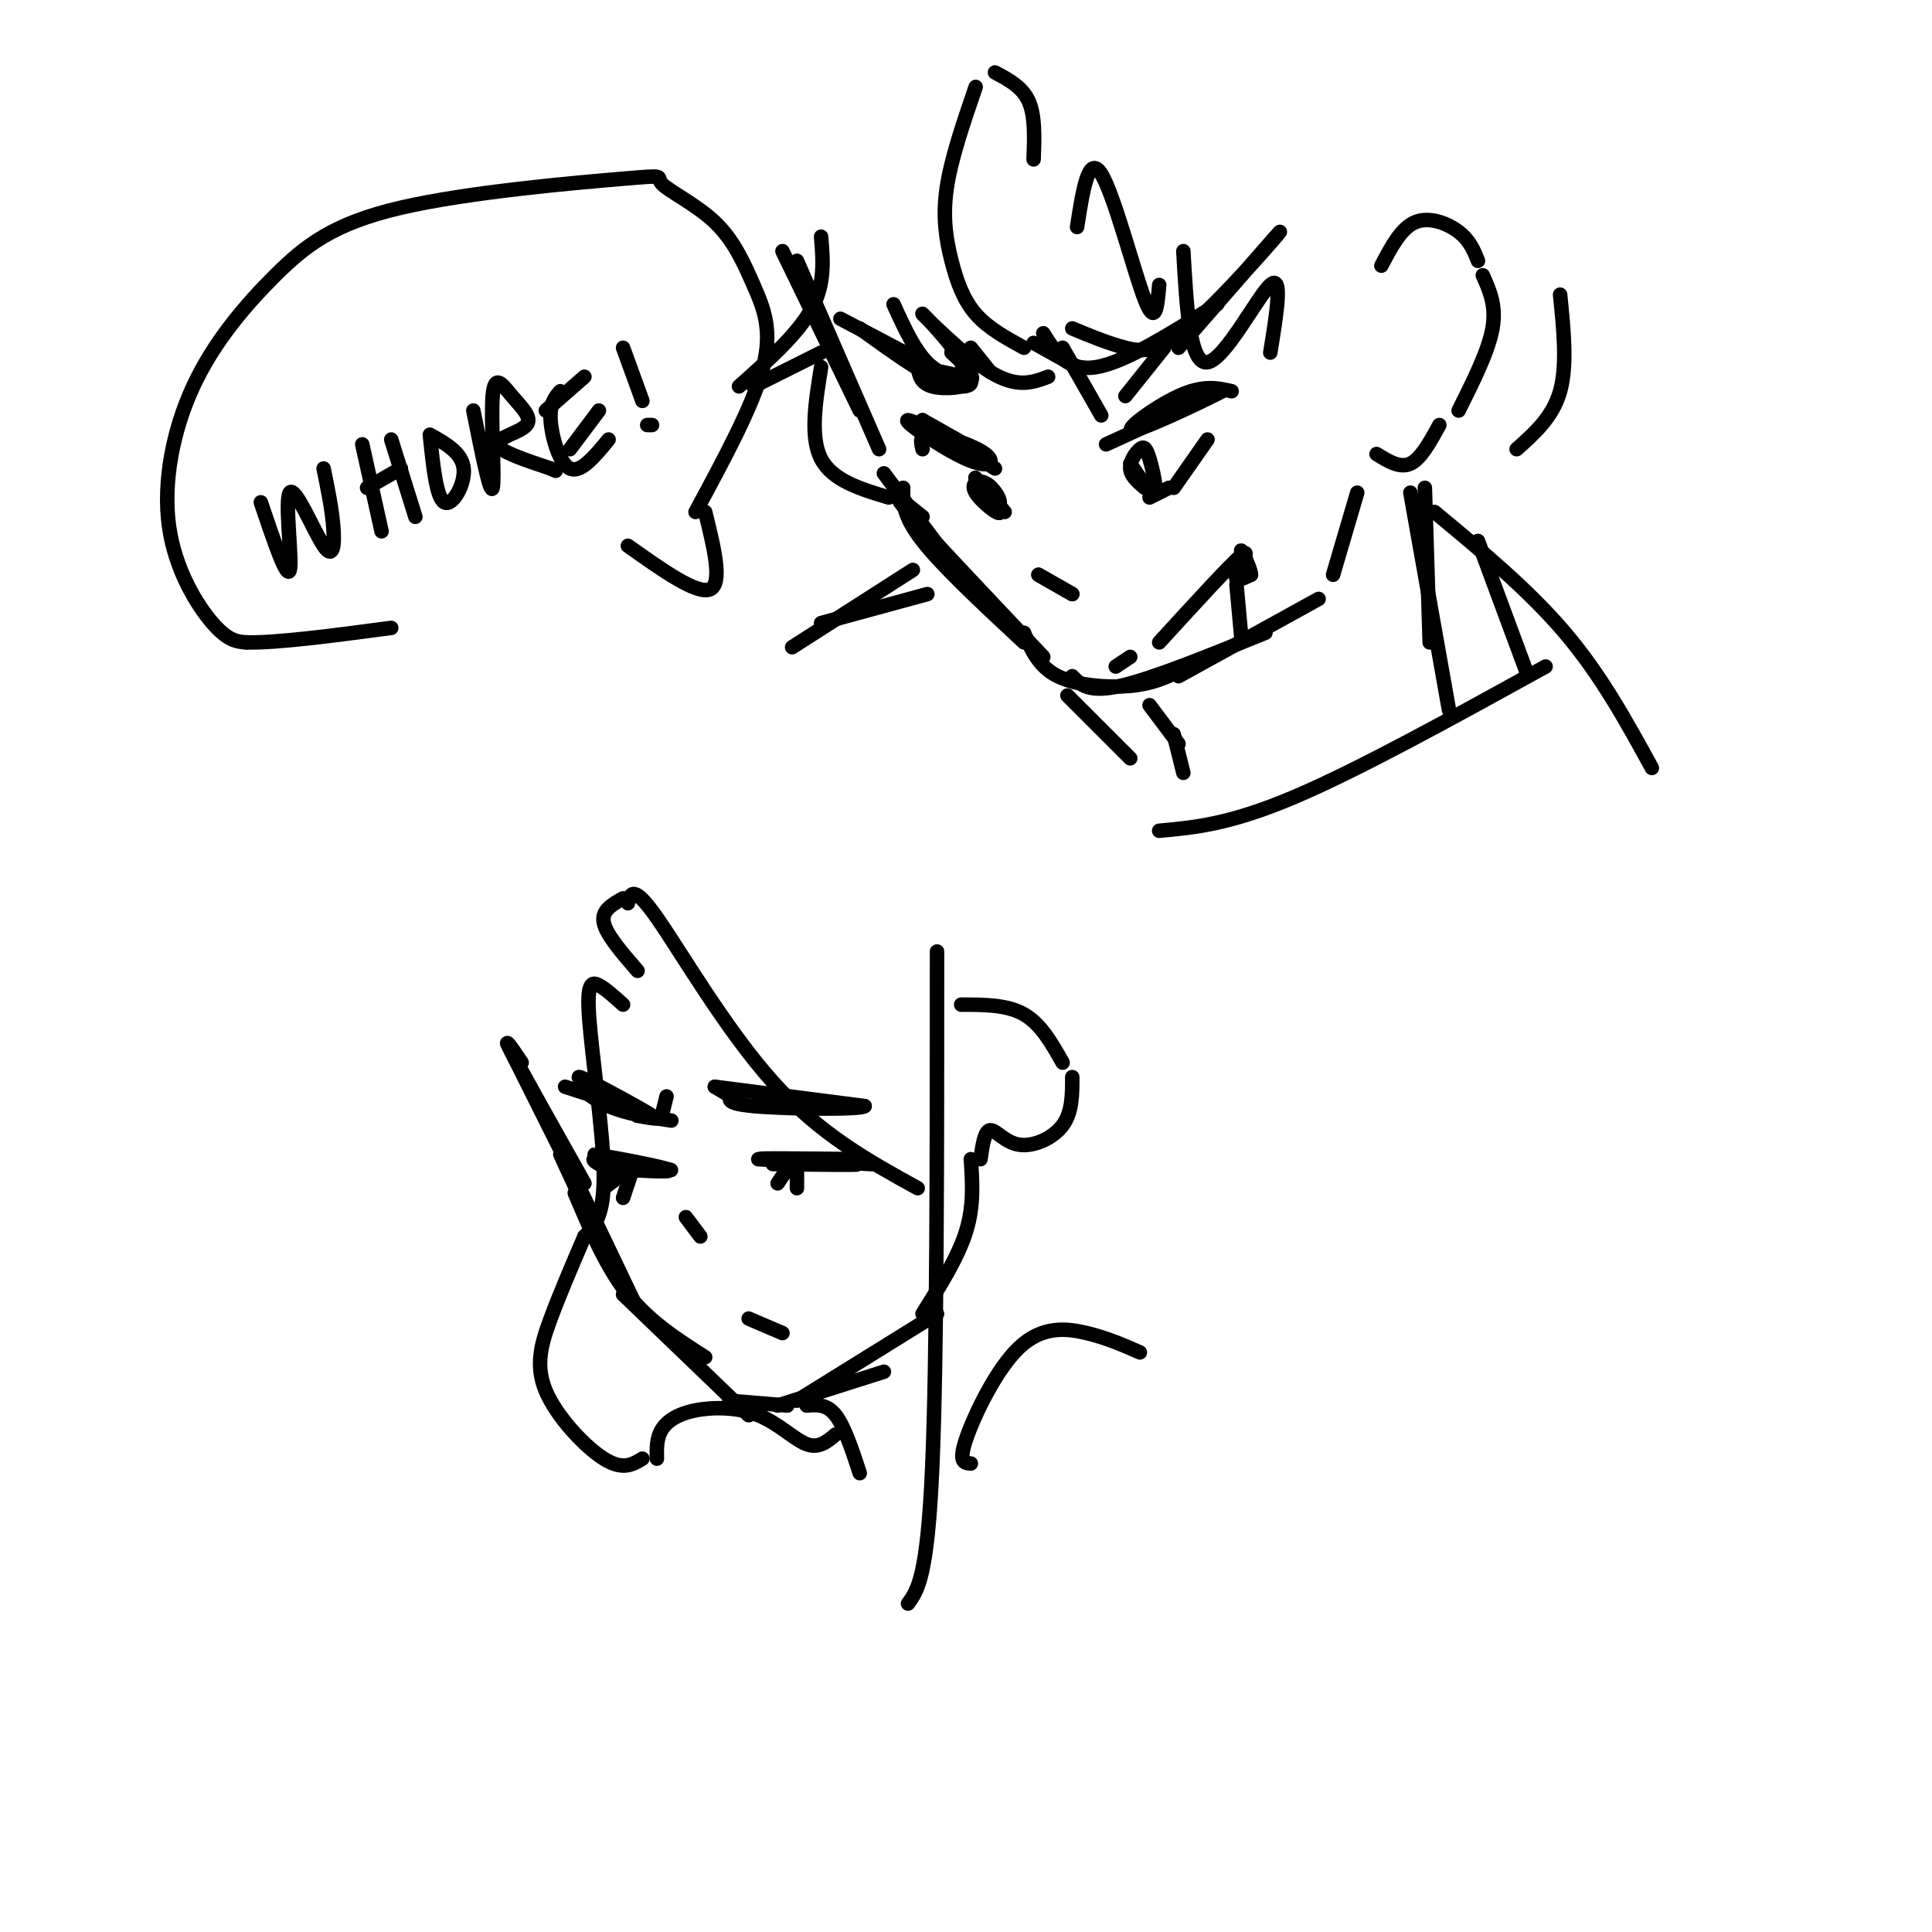 <svg viewBox='0 0 400 400' version='1.1' xmlns='http://www.w3.org/2000/svg' xmlns:xlink='http://www.w3.org/1999/xlink'><g fill='none' stroke='rgb(0,0,0)' stroke-width='3' stroke-linecap='round' stroke-linejoin='round'><path d='M162,52c0.000,0.000 16.000,33.000 16,33'/><path d='M165,54c0.000,0.000 17.000,39.000 17,39'/><path d='M183,98c0.000,0.000 15.000,20.000 15,20'/><path d='M187,101c-0.083,2.833 -0.167,5.667 4,11c4.167,5.333 12.583,13.167 21,21'/><path d='M191,107c-3.583,-2.917 -7.167,-5.833 -3,-1c4.167,4.833 16.083,17.417 28,30'/><path d='M212,131c1.511,3.511 3.022,7.022 7,9c3.978,1.978 10.422,2.422 15,2c4.578,-0.422 7.289,-1.711 10,-3'/><path d='M222,140c1.667,1.750 3.333,3.500 10,2c6.667,-1.500 18.333,-6.250 30,-11'/><path d='M244,140c0.000,0.000 29.000,-16.000 29,-16'/><path d='M276,119c0.000,0.000 5.000,-17.000 5,-17'/><path d='M285,94c2.417,1.500 4.833,3.000 7,2c2.167,-1.000 4.083,-4.500 6,-8'/><path d='M302,85c3.083,-6.167 6.167,-12.333 7,-17c0.833,-4.667 -0.583,-7.833 -2,-11'/><path d='M306,54c-0.844,-2.111 -1.689,-4.222 -4,-6c-2.311,-1.778 -6.089,-3.222 -9,-2c-2.911,1.222 -4.956,5.111 -7,9'/><path d='M174,66c0.000,0.000 19.000,10.000 19,10'/><path d='M178,68c6.378,4.600 12.756,9.200 17,11c4.244,1.800 6.356,0.800 6,0c-0.356,-0.800 -3.178,-1.400 -6,-2'/><path d='M190,76c0.289,1.667 0.578,3.333 3,4c2.422,0.667 6.978,0.333 8,-1c1.022,-1.333 -1.489,-3.667 -4,-6'/><path d='M201,72c0.000,0.000 4.000,5.000 4,5'/><path d='M214,71c0.000,0.000 9.000,5.000 9,5'/><path d='M216,69c2.500,4.000 5.000,8.000 11,7c6.000,-1.000 15.500,-7.000 25,-13'/><path d='M244,72c10.560,-12.119 21.119,-24.238 21,-24c-0.119,0.238 -10.917,12.833 -18,19c-7.083,6.167 -10.452,5.905 -14,5c-3.548,-0.905 -7.274,-2.452 -11,-4'/><path d='M229,92c0.000,0.000 24.000,-11.000 24,-11'/><path d='M253,81c-0.762,0.512 -14.667,7.292 -18,8c-3.333,0.708 3.905,-4.655 9,-7c5.095,-2.345 8.048,-1.673 11,-1'/><path d='M191,93c-0.387,-1.608 -0.774,-3.215 2,-3c2.774,0.215 8.710,2.254 11,4c2.290,1.746 0.933,3.200 -4,1c-4.933,-2.200 -13.444,-8.054 -12,-8c1.444,0.054 12.841,6.015 15,7c2.159,0.985 -4.921,-3.008 -12,-7'/><path d='M191,87c0.500,0.500 7.750,5.250 15,10'/><path d='M234,96c2.187,3.242 4.373,6.485 5,6c0.627,-0.485 -0.306,-4.697 -1,-7c-0.694,-2.303 -1.148,-2.697 -2,-2c-0.852,0.697 -2.100,2.485 -2,4c0.100,1.515 1.550,2.758 3,4'/><path d='M204,104c1.493,0.463 2.986,0.926 3,0c0.014,-0.926 -1.452,-3.243 -3,-4c-1.548,-0.757 -3.178,0.044 -2,2c1.178,1.956 5.163,5.065 5,4c-0.163,-1.065 -4.475,-6.304 -5,-7c-0.525,-0.696 2.738,3.152 6,7'/><path d='M238,103c0.000,0.000 4.000,-2.000 4,-2'/><path d='M243,101c0.000,0.000 7.000,-10.000 7,-10'/><path d='M215,119c0.000,0.000 7.000,4.000 7,4'/><path d='M215,119c0.000,0.000 7.000,4.000 7,4'/><path d='M231,138c0.000,0.000 3.000,-2.000 3,-2'/><path d='M240,133c7.356,-8.044 14.711,-16.089 17,-18c2.289,-1.911 -0.489,2.311 -1,4c-0.511,1.689 1.244,0.844 3,0'/><path d='M259,119c-0.067,-1.333 -1.733,-4.667 -2,-5c-0.267,-0.333 0.867,2.333 2,5'/><path d='M220,72c0.000,0.000 8.000,14.000 8,14'/><path d='M233,82c0.000,0.000 8.000,-10.000 8,-10'/><path d='M256,121c0.000,0.000 1.000,11.000 1,11'/><path d='M214,33c0.167,-4.500 0.333,-9.000 -1,-12c-1.333,-3.000 -4.167,-4.500 -7,-6'/><path d='M202,18c-2.560,7.464 -5.119,14.929 -6,21c-0.881,6.071 -0.083,10.750 1,15c1.083,4.250 2.452,8.071 5,11c2.548,2.929 6.274,4.964 10,7'/><path d='M217,78c-3.209,1.211 -6.418,2.421 -12,-1c-5.582,-3.421 -13.537,-11.474 -14,-12c-0.463,-0.526 6.568,6.474 8,10c1.432,3.526 -2.734,3.579 -6,1c-3.266,-2.579 -5.633,-7.789 -8,-13'/><path d='M223,47c1.178,-7.600 2.356,-15.200 5,-11c2.644,4.200 6.756,20.200 9,26c2.244,5.800 2.622,1.400 3,-3'/><path d='M245,52c0.667,11.800 1.333,23.600 5,23c3.667,-0.600 10.333,-13.600 13,-16c2.667,-2.400 1.333,5.800 0,14'/><path d='M170,49c0.417,4.917 0.833,9.833 -2,15c-2.833,5.167 -8.917,10.583 -15,16'/><path d='M156,80c0.000,0.000 14.000,-7.000 14,-7'/><path d='M170,76c-1.167,7.250 -2.333,14.500 0,19c2.333,4.500 8.167,6.250 14,8'/><path d='M323,61c0.750,7.333 1.500,14.667 0,20c-1.500,5.333 -5.250,8.667 -9,12'/><path d='M295,101c0.000,0.000 1.000,32.000 1,32'/><path d='M292,102c0.000,0.000 8.000,45.000 8,45'/><path d='M297,106c9.750,8.083 19.500,16.167 27,25c7.500,8.833 12.750,18.417 18,28'/><path d='M238,146c0.000,0.000 6.000,8.000 6,8'/><path d='M243,152c0.000,0.000 2.000,8.000 2,8'/><path d='M192,123c0.000,0.000 -22.000,6.000 -22,6'/><path d='M189,118c0.000,0.000 -25.000,16.000 -25,16'/><path d='M105,216c0.000,0.000 13.000,26.000 13,26'/><path d='M108,220c-2.083,-3.083 -4.167,-6.167 -2,-2c2.167,4.167 8.583,15.583 15,27'/><path d='M116,239c0.000,0.000 6.000,13.000 6,13'/><path d='M120,246c0.000,0.000 11.000,23.000 11,23'/><path d='M119,247c3.250,7.667 6.500,15.333 11,21c4.500,5.667 10.250,9.333 16,13'/><path d='M129,268c0.000,0.000 26.000,25.000 26,25'/><path d='M151,290c0.000,0.000 12.000,1.000 12,1'/><path d='M161,291c0.000,0.000 22.000,-7.000 22,-7'/><path d='M165,290c0.000,0.000 29.000,-18.000 29,-18'/><path d='M191,272c3.667,-5.833 7.333,-11.667 9,-17c1.667,-5.333 1.333,-10.167 1,-15'/><path d='M203,240c0.423,-2.935 0.845,-5.869 2,-6c1.155,-0.131 3.042,2.542 6,3c2.958,0.458 6.988,-1.298 9,-4c2.012,-2.702 2.006,-6.351 2,-10'/><path d='M220,220c-2.250,-4.000 -4.500,-8.000 -8,-10c-3.500,-2.000 -8.250,-2.000 -13,-2'/><path d='M117,225c7.750,2.500 15.500,5.000 18,6c2.500,1.000 -0.250,0.500 -3,0'/><path d='M132,231c-4.289,-2.389 -13.511,-8.361 -12,-8c1.511,0.361 13.756,7.056 15,8c1.244,0.944 -8.511,-3.861 -12,-5c-3.489,-1.139 -0.711,1.389 3,3c3.711,1.611 8.356,2.306 13,3'/><path d='M137,231c0.000,0.000 1.000,-4.000 1,-4'/><path d='M148,225c0.000,0.000 5.000,3.000 5,3'/><path d='M148,225c0.000,0.000 31.000,4.000 31,4'/><path d='M179,229c-0.156,0.756 -16.044,0.644 -23,0c-6.956,-0.644 -4.978,-1.822 -3,-3'/><path d='M160,241c9.933,0.133 19.867,0.267 17,0c-2.867,-0.267 -18.533,-0.933 -20,-1c-1.467,-0.067 11.267,0.467 24,1'/><path d='M181,241c-2.267,-0.067 -19.933,-0.733 -23,-1c-3.067,-0.267 8.467,-0.133 20,0'/><path d='M130,241c5.589,0.851 11.179,1.702 8,1c-3.179,-0.702 -15.125,-2.958 -15,-3c0.125,-0.042 12.321,2.131 15,3c2.679,0.869 -4.161,0.435 -11,0'/><path d='M127,242c-2.867,-0.533 -4.533,-1.867 -4,-2c0.533,-0.133 3.267,0.933 6,2'/><path d='M129,243c0.000,0.000 -4.000,3.000 -4,3'/><path d='M131,242c0.000,0.000 -2.000,6.000 -2,6'/><path d='M163,242c0.000,0.000 -2.000,3.000 -2,3'/><path d='M165,242c0.000,0.000 0.000,4.000 0,4'/><path d='M142,252c0.000,0.000 3.000,4.000 3,4'/><path d='M155,273c0.000,0.000 7.000,3.000 7,3'/><path d='M132,201c-3.250,-3.750 -6.500,-7.500 -7,-10c-0.500,-2.500 1.750,-3.750 4,-5'/><path d='M130,187c0.533,-2.022 1.067,-4.044 6,3c4.933,7.044 14.267,23.156 24,34c9.733,10.844 19.867,16.422 30,22'/><path d='M129,208c-1.774,-1.607 -3.548,-3.214 -5,-4c-1.452,-0.786 -2.583,-0.750 -2,7c0.583,7.750 2.881,23.214 3,32c0.119,8.786 -1.940,10.893 -4,13'/><path d='M121,256c-2.536,5.905 -5.071,11.810 -7,17c-1.929,5.190 -3.250,9.667 -1,15c2.250,5.333 8.071,11.524 12,14c3.929,2.476 5.964,1.238 8,0'/><path d='M194,197c0.000,42.250 0.000,84.500 -1,107c-1.000,22.500 -3.000,25.250 -5,28'/><path d='M167,291c2.083,-0.167 4.167,-0.333 6,2c1.833,2.333 3.417,7.167 5,12'/><path d='M201,303c-1.315,-0.077 -2.631,-0.155 -1,-5c1.631,-4.845 6.208,-14.458 11,-19c4.792,-4.542 9.798,-4.012 14,-3c4.202,1.012 7.601,2.506 11,4'/><path d='M173,297c-1.743,1.472 -3.486,2.944 -6,2c-2.514,-0.944 -5.797,-4.305 -10,-6c-4.203,-1.695 -9.324,-1.726 -13,-1c-3.676,0.726 -5.907,2.207 -7,4c-1.093,1.793 -1.046,3.896 -1,6'/><path d='M54,104c2.729,8.075 5.458,16.150 6,14c0.542,-2.150 -1.102,-14.525 0,-16c1.102,-1.475 4.951,7.949 7,11c2.049,3.051 2.300,-0.271 2,-4c-0.300,-3.729 -1.150,-7.864 -2,-12'/><path d='M75,92c0.000,0.000 4.000,18.000 4,18'/><path d='M81,91c0.000,0.000 5.000,16.000 5,16'/><path d='M76,101c0.000,0.000 7.000,-4.000 7,-4'/><path d='M89,90c0.667,6.533 1.333,13.067 3,14c1.667,0.933 4.333,-3.733 4,-7c-0.333,-3.267 -3.667,-5.133 -7,-7'/><path d='M98,85c1.770,8.872 3.540,17.744 4,16c0.460,-1.744 -0.391,-14.103 0,-19c0.391,-4.897 2.022,-2.333 4,0c1.978,2.333 4.302,4.436 3,6c-1.302,1.564 -6.229,2.590 -6,4c0.229,1.410 5.615,3.205 11,5'/><path d='M114,97c1.833,0.833 0.917,0.417 0,0'/><path d='M113,85c0.000,0.000 8.000,-7.000 8,-7'/><path d='M116,81c-1.111,1.289 -2.222,2.578 -2,6c0.222,3.422 1.778,8.978 4,10c2.222,1.022 5.111,-2.489 8,-6'/><path d='M118,93c0.000,0.000 6.000,-8.000 6,-8'/><path d='M129,72c0.000,0.000 4.000,11.000 4,11'/><path d='M135,88c0.000,0.000 -1.000,0.000 -1,0'/><path d='M130,113c7.167,5.083 14.333,10.167 17,9c2.667,-1.167 0.833,-8.583 -1,-16'/><path d='M144,106c5.996,-11.088 11.993,-22.176 14,-30c2.007,-7.824 0.026,-12.385 -2,-17c-2.026,-4.615 -4.097,-9.285 -8,-13c-3.903,-3.715 -9.638,-6.475 -11,-8c-1.362,-1.525 1.648,-1.815 -8,-1c-9.648,0.815 -31.955,2.737 -46,6c-14.045,3.263 -19.830,7.869 -26,14c-6.170,6.131 -12.726,13.788 -17,23c-4.274,9.212 -6.266,19.980 -5,29c1.266,9.020 5.790,16.291 9,20c3.210,3.709 5.105,3.854 7,4'/><path d='M51,133c6.167,0.167 18.083,-1.417 30,-3'/><path d='M221,144c0.000,0.000 13.000,13.000 13,13'/><path d='M240,172c7.333,-0.667 14.667,-1.333 28,-7c13.333,-5.667 32.667,-16.333 52,-27'/><path d='M316,139c0.000,0.000 -10.000,-27.000 -10,-27'/></g>
</svg>